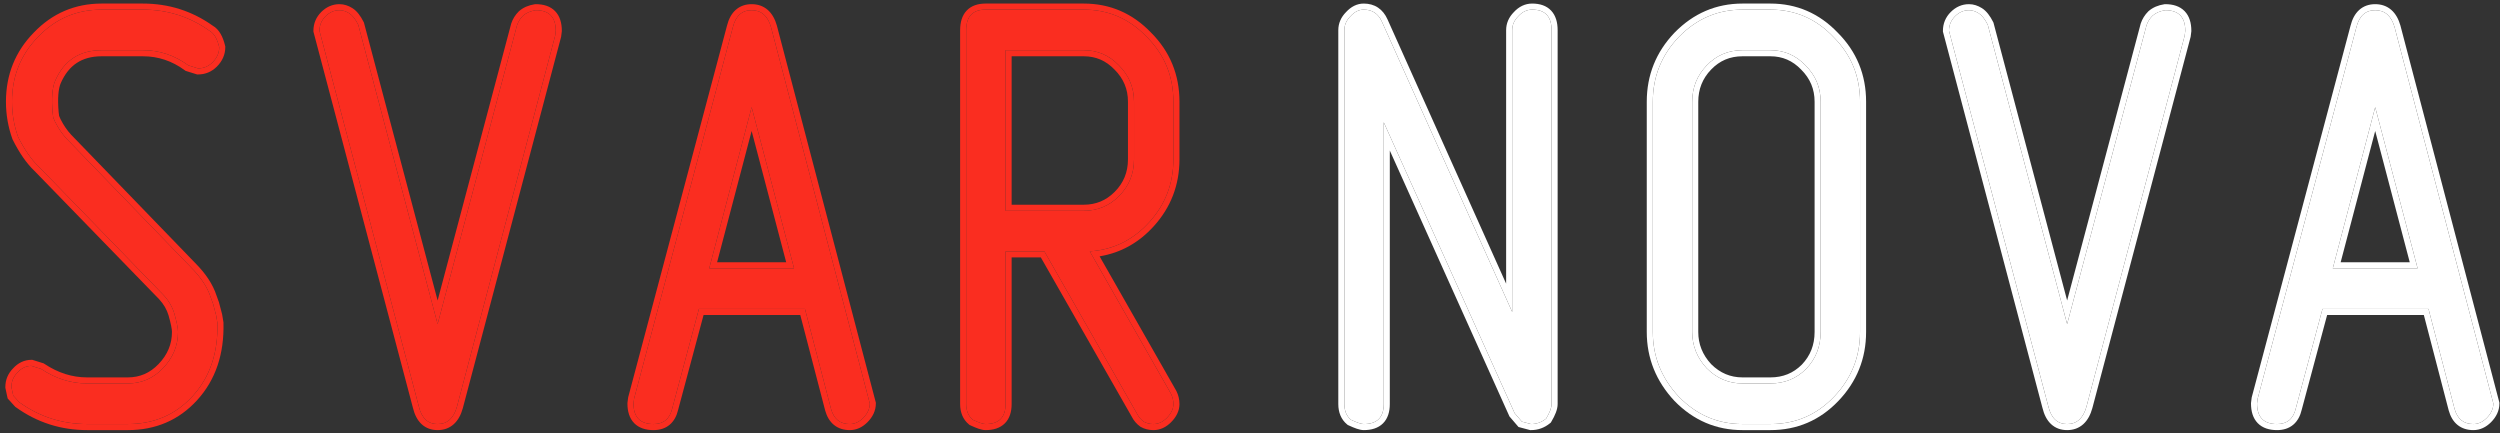 <?xml version="1.0" encoding="UTF-8"?> <svg xmlns="http://www.w3.org/2000/svg" width="421" height="73" viewBox="0 0 421 73" fill="none"><rect x="0" y="0" width="421" height="73" fill="#333333" stroke="none"/> <path d="M197.601 68.043C197.601 68.859 197.227 69.641 196.479 70.39C195.799 71.07 195.051 71.41 194.234 71.41C193.622 71.41 193.078 71.274 192.602 71.002C192.126 70.662 191.752 70.22 191.479 69.675L175.869 42.331H169.339V68.043C169.339 70.288 168.216 71.41 165.972 71.41C165.563 71.41 164.849 71.172 163.829 70.696C163.081 70.084 162.707 69.199 162.707 68.043V5.089C162.707 2.777 163.795 1.62 165.972 1.62H182.501C186.65 1.62 190.187 3.151 193.112 6.212C196.105 9.205 197.601 12.844 197.601 17.129V26.822C197.601 30.903 196.241 34.441 193.52 37.434C190.799 40.426 187.466 42.059 183.521 42.331L197.193 66.308C197.465 66.853 197.601 67.431 197.601 68.043ZM190.969 26.822V17.129C190.969 14.748 190.119 12.708 188.419 11.007C186.786 9.307 184.813 8.456 182.501 8.456H169.339V35.495H182.501C184.813 35.495 186.786 34.679 188.419 33.046C190.119 31.346 190.969 29.271 190.969 26.822Z" fill="#FA2D20"></path> <path d="M146.473 67.941C146.473 68.825 146.099 69.641 145.35 70.39C144.67 71.07 143.922 71.41 143.106 71.41C141.473 71.41 140.419 70.56 139.943 68.859L135.555 52.024H117.7L113.21 68.757C112.802 70.526 111.748 71.41 110.047 71.41C107.803 71.41 106.68 70.254 106.68 67.941L106.782 67.125L123.414 4.579C123.89 2.675 124.944 1.722 126.576 1.722C128.209 1.722 129.297 2.675 129.842 4.579L146.473 67.941ZM133.719 45.188L126.576 18.047L119.434 45.188H133.719Z" fill="#FA2D20"></path> <path d="M93.591 5.191L93.49 6.008L76.96 68.451C76.416 70.424 75.328 71.41 73.695 71.41C72.063 71.41 71.008 70.424 70.532 68.451L53.799 5.191C53.799 4.239 54.139 3.423 54.819 2.743C55.5 2.062 56.282 1.722 57.166 1.722C57.71 1.722 58.255 1.892 58.799 2.232C59.343 2.573 59.853 3.219 60.329 4.171L73.695 54.575L87.061 4.273C87.266 3.661 87.606 3.117 88.082 2.641C88.626 2.164 89.34 1.858 90.225 1.722C92.469 1.722 93.591 2.879 93.591 5.191Z" fill="#FA2D20"></path> <path d="M36.918 7.946C36.918 8.899 36.544 9.749 35.795 10.497C35.115 11.177 34.299 11.517 33.346 11.517L31.714 11.007C29.401 9.307 26.851 8.456 24.062 8.456H17.123C13.382 8.456 10.764 10.191 9.267 13.66C8.791 14.816 8.655 16.585 8.859 18.966L8.961 19.782L9.267 20.496C9.811 21.584 10.457 22.537 11.206 23.353L32.122 44.984C33.823 46.684 34.945 48.385 35.489 50.085L35.897 51.208L36.407 53.146L36.611 54.371C36.748 59.404 35.353 63.52 32.428 66.717C29.571 69.846 25.932 71.41 21.511 71.41H14.675C10.457 71.41 6.648 70.186 3.247 67.737L2.227 66.615L1.921 65.186C1.921 64.234 2.261 63.418 2.941 62.737C3.621 61.989 4.403 61.615 5.288 61.615L6.92 62.125C9.369 63.758 11.954 64.574 14.675 64.574H21.511C23.823 64.574 25.796 63.724 27.429 62.023C29.129 60.255 29.98 58.214 29.98 55.901C29.98 55.289 29.775 54.269 29.367 52.84C29.027 51.684 28.415 50.63 27.531 49.677L6.512 28.047C5.288 26.89 4.131 25.224 3.043 23.047C2.363 21.142 2.023 19.17 2.023 17.129C2.023 12.844 3.485 9.205 6.41 6.212C9.335 3.151 12.906 1.62 17.123 1.62H24.062C28.211 1.62 31.952 2.811 35.285 5.191C36.033 5.6 36.578 6.518 36.918 7.946Z" fill="#FA2D20"></path> <path fill-rule="evenodd" clip-rule="evenodd" d="M192.051 71.862L192.009 71.832C191.4 71.397 190.923 70.834 190.58 70.158L175.276 43.351H170.359V68.043C170.359 69.323 170.038 70.47 169.218 71.29C168.398 72.11 167.251 72.43 165.972 72.43C165.601 72.43 165.196 72.329 164.807 72.2C164.4 72.064 163.927 71.868 163.397 71.62L163.282 71.566L163.183 71.486C162.151 70.641 161.686 69.439 161.686 68.043V5.089C161.686 3.791 161.991 2.627 162.78 1.788C163.58 0.938 164.71 0.6 165.972 0.6H182.501C186.931 0.6 190.73 2.246 193.842 5.498C197.023 8.684 198.622 12.581 198.622 17.129V26.822C198.622 31.155 197.168 34.937 194.275 38.12C191.751 40.897 188.706 42.587 185.172 43.166L198.093 65.827L198.106 65.852C198.449 66.539 198.622 67.273 198.622 68.043C198.622 69.203 198.081 70.231 197.201 71.111C196.366 71.946 195.369 72.43 194.234 72.43C193.466 72.43 192.743 72.258 192.096 71.888L192.051 71.862ZM197.193 66.308C197.465 66.853 197.601 67.431 197.601 68.043C197.601 68.859 197.227 69.641 196.479 70.39C195.799 71.07 195.051 71.41 194.234 71.41C193.622 71.41 193.078 71.274 192.602 71.002C192.126 70.662 191.752 70.22 191.479 69.675L175.869 42.331H169.339V68.043C169.339 70.288 168.216 71.41 165.972 71.41C165.563 71.41 164.849 71.172 163.829 70.696C163.081 70.084 162.707 69.199 162.707 68.043V5.089C162.707 2.777 163.795 1.62 165.972 1.62H182.501C186.65 1.62 190.187 3.151 193.112 6.212C196.105 9.205 197.601 12.844 197.601 17.129V26.822C197.601 30.903 196.241 34.441 193.52 37.434C191.058 40.142 188.095 41.736 184.63 42.216C184.266 42.267 183.896 42.305 183.521 42.331L197.193 66.308ZM187.69 11.721L187.682 11.714C186.238 10.209 184.53 9.477 182.501 9.477H170.359V34.474H182.501C184.543 34.474 186.256 33.765 187.697 32.325C189.202 30.819 189.949 29.006 189.949 26.822V17.129C189.949 15.022 189.208 13.24 187.697 11.729L187.69 11.721ZM169.339 35.495V8.456H182.501C184.813 8.456 186.786 9.307 188.419 11.007C190.119 12.708 190.969 14.748 190.969 17.129V26.822C190.969 29.271 190.119 31.346 188.419 33.046C186.786 34.679 184.813 35.495 182.501 35.495H169.339Z" fill="#FA2D20"></path> <path fill-rule="evenodd" clip-rule="evenodd" d="M147.493 67.809V67.941C147.493 69.148 146.971 70.212 146.072 71.111C145.237 71.946 144.24 72.43 143.106 72.43C142.106 72.43 141.194 72.166 140.45 71.567C139.714 70.973 139.238 70.127 138.96 69.134L138.958 69.126L134.767 53.044H118.482L114.2 69.005C113.961 70.029 113.509 70.908 112.769 71.529C112.018 72.159 111.079 72.43 110.047 72.43C108.76 72.43 107.609 72.097 106.79 71.253C105.977 70.415 105.66 69.247 105.66 67.941V67.877L105.778 66.93L122.424 4.332C122.424 4.329 122.425 4.327 122.426 4.324C122.695 3.251 123.154 2.332 123.877 1.679C124.62 1.009 125.548 0.702 126.576 0.702C127.606 0.702 128.535 1.009 129.289 1.669C130.026 2.314 130.516 3.225 130.823 4.299L130.826 4.31L147.493 67.809ZM123.414 4.579L106.782 67.125L106.68 67.941C106.68 70.254 107.803 71.41 110.047 71.41C111.748 71.41 112.802 70.526 113.21 68.757L117.7 52.024H135.555L139.943 68.859C140.419 70.56 141.473 71.41 143.106 71.41C143.922 71.41 144.67 71.07 145.35 70.39C146.099 69.641 146.473 68.825 146.473 67.941L129.842 4.579C129.297 2.675 128.209 1.722 126.576 1.722C124.944 1.722 123.89 2.675 123.414 4.579ZM126.576 18.047L119.434 45.188H133.719L126.576 18.047ZM126.576 22.057L120.758 44.168H132.395L126.576 22.057Z" fill="#FA2D20"></path> <path fill-rule="evenodd" clip-rule="evenodd" d="M94.612 5.255L94.493 6.202L77.944 68.722C77.64 69.825 77.155 70.762 76.421 71.426C75.668 72.109 74.734 72.43 73.695 72.43C72.657 72.43 71.724 72.109 70.983 71.415C70.265 70.744 69.81 69.801 69.543 68.702L52.779 5.324V5.191C52.779 3.965 53.229 2.891 54.098 2.021C54.951 1.168 55.986 0.702 57.166 0.702C57.934 0.702 58.663 0.944 59.339 1.367C60.116 1.853 60.731 2.693 61.242 3.715L61.288 3.808L73.696 50.598L86.084 3.981L86.094 3.95C86.35 3.181 86.777 2.502 87.36 1.919L87.384 1.895L87.41 1.873C88.131 1.242 89.039 0.872 90.069 0.714L90.146 0.702H90.225C91.512 0.702 92.663 1.035 93.482 1.879C94.295 2.717 94.612 3.885 94.612 5.191V5.255ZM87.061 4.273C87.266 3.661 87.606 3.117 88.082 2.641C88.626 2.164 89.34 1.858 90.225 1.722C92.469 1.722 93.591 2.879 93.591 5.191L93.49 6.008L76.96 68.451C76.416 70.424 75.328 71.41 73.695 71.41C72.063 71.41 71.008 70.424 70.532 68.451L53.799 5.191C53.799 4.239 54.139 3.423 54.819 2.743C55.5 2.062 56.282 1.722 57.166 1.722C57.71 1.722 58.255 1.892 58.799 2.232C59.343 2.573 59.853 3.219 60.329 4.171L73.695 54.575L87.061 4.273Z" fill="#FA2D20"></path> <path fill-rule="evenodd" clip-rule="evenodd" d="M37.938 7.826V7.946C37.938 9.2 37.433 10.302 36.517 11.219C35.647 12.088 34.572 12.538 33.346 12.538H33.191L31.247 11.93L31.11 11.829C28.966 10.254 26.626 9.477 24.062 9.477H17.123C15.414 9.477 14.03 9.871 12.917 10.608C11.806 11.344 10.893 12.47 10.207 14.056C9.831 14.978 9.676 16.535 9.874 18.859L9.955 19.512L10.193 20.066C10.694 21.062 11.28 21.922 11.949 22.654L32.85 44.269C34.618 46.038 35.845 47.864 36.455 49.755L36.872 50.903L37.406 52.932L37.63 54.273L37.632 54.343C37.773 59.595 36.313 63.981 33.182 67.405C30.122 70.755 26.205 72.43 21.511 72.43H14.675C10.245 72.43 6.227 71.14 2.651 68.565L2.564 68.502L1.287 67.097L0.9 65.294V65.186C0.9 63.968 1.344 62.9 2.202 62.033C3.042 61.117 4.081 60.595 5.288 60.595H5.443L7.364 61.195L7.486 61.276C9.782 62.806 12.172 63.554 14.675 63.554H21.511C23.54 63.554 25.248 62.821 26.693 61.316C28.223 59.725 28.959 57.933 28.959 55.901C28.959 55.448 28.795 54.552 28.387 53.124C28.096 52.136 27.571 51.222 26.791 50.38L5.795 28.773C4.461 27.508 3.246 25.734 2.13 23.503L2.103 23.448L2.082 23.39C1.362 21.374 1.002 19.286 1.002 17.129C1.002 12.586 2.563 8.691 5.676 5.503C8.792 2.244 12.628 0.6 17.123 0.6H24.062C28.402 0.6 32.335 1.844 35.832 4.329C36.931 4.959 37.555 6.219 37.91 7.71L37.938 7.826ZM35.285 5.191C31.952 2.811 28.211 1.62 24.062 1.62H17.123C12.906 1.62 9.335 3.151 6.41 6.212C3.485 9.205 2.023 12.844 2.023 17.129C2.023 19.17 2.363 21.142 3.043 23.047C4.131 25.224 5.288 26.89 6.512 28.047L27.531 49.677C28.415 50.63 29.027 51.684 29.367 52.84C29.775 54.269 29.98 55.289 29.98 55.901C29.98 58.214 29.129 60.255 27.429 62.023C25.796 63.724 23.823 64.574 21.511 64.574H14.675C11.954 64.574 9.369 63.758 6.92 62.125L5.288 61.615C4.403 61.615 3.621 61.989 2.941 62.737C2.261 63.418 1.921 64.234 1.921 65.186L2.227 66.615L3.247 67.737C6.648 70.186 10.457 71.41 14.675 71.41H21.511C25.932 71.41 29.571 69.846 32.428 66.717C35.353 63.52 36.748 59.404 36.611 54.371L36.407 53.146L35.897 51.208L35.489 50.085C34.945 48.385 33.823 46.684 32.122 44.984L11.206 23.353C10.457 22.537 9.811 21.584 9.267 20.496L8.961 19.782L8.859 18.966C8.655 16.585 8.791 14.816 9.267 13.66C10.764 10.191 13.382 8.456 17.123 8.456H24.062C26.851 8.456 29.401 9.307 31.714 11.007L33.346 11.517C34.299 11.517 35.115 11.177 35.795 10.497C36.544 9.749 36.918 8.899 36.918 7.946C36.578 6.518 36.033 5.6 35.285 5.191Z" fill="#FA2D20"></path> <path d="M419.88 67.941C419.88 68.825 419.506 69.641 418.758 70.39C418.078 71.07 417.329 71.41 416.513 71.41C414.881 71.41 413.826 70.56 413.35 68.859L408.963 52.024H391.107L386.618 68.757C386.21 70.526 385.155 71.41 383.455 71.41C381.21 71.41 380.088 70.254 380.088 67.941L380.19 67.125L396.821 4.579C397.297 2.675 398.351 1.722 399.984 1.722C401.616 1.722 402.705 2.675 403.249 4.579L419.88 67.941ZM407.126 45.188L399.984 18.047L392.842 45.188H407.126Z" fill="white"></path> <path d="M368.001 5.191L367.899 6.008L351.37 68.451C350.826 70.424 349.738 71.41 348.105 71.41C346.473 71.41 345.418 70.424 344.942 68.451L328.209 5.191C328.209 4.239 328.549 3.423 329.229 2.743C329.909 2.062 330.692 1.722 331.576 1.722C332.12 1.722 332.664 1.892 333.208 2.232C333.753 2.573 334.263 3.219 334.739 4.171L348.105 54.575L361.471 4.273C361.675 3.661 362.015 3.117 362.492 2.641C363.036 2.164 363.75 1.858 364.634 1.722C366.879 1.722 368.001 2.879 368.001 5.191Z" fill="white"></path> <path d="M313.23 55.901C313.23 60.118 311.768 63.758 308.843 66.819C305.918 69.88 302.347 71.41 298.129 71.41H293.436C289.287 71.41 285.716 69.88 282.723 66.819C279.798 63.69 278.335 60.05 278.335 55.901V17.129C278.335 12.912 279.798 9.273 282.723 6.212C285.716 3.151 289.287 1.62 293.436 1.62H298.129C302.279 1.62 305.816 3.151 308.741 6.212C311.734 9.205 313.23 12.844 313.23 17.129V55.901ZM306.598 55.901V17.129C306.598 14.748 305.748 12.708 304.047 11.007C302.415 9.307 300.442 8.456 298.129 8.456H293.436C291.055 8.456 289.049 9.307 287.416 11.007C285.784 12.708 284.967 14.748 284.967 17.129V55.901C284.967 58.214 285.784 60.255 287.416 62.023C289.117 63.724 291.123 64.574 293.436 64.574H298.129C300.51 64.574 302.517 63.758 304.149 62.125C305.782 60.425 306.598 58.35 306.598 55.901Z" fill="white"></path> <path d="M261.286 68.043C261.286 68.655 260.979 69.472 260.367 70.492C259.619 71.104 258.769 71.41 257.817 71.41L256.286 71.002L255.062 69.573L233.023 20.598V68.043C233.023 70.288 231.9 71.41 229.656 71.41C229.248 71.41 228.533 71.172 227.513 70.696C226.765 70.084 226.391 69.199 226.391 68.043V5.089C226.391 4.205 226.731 3.423 227.411 2.743C228.091 1.994 228.839 1.62 229.656 1.62C231.084 1.62 232.104 2.301 232.717 3.661L254.654 52.534V5.089C254.654 4.205 254.994 3.423 255.674 2.743C256.354 1.994 257.136 1.62 258.021 1.62C260.197 1.62 261.286 2.777 261.286 5.089V68.043Z" fill="white"></path> <path fill-rule="evenodd" clip-rule="evenodd" d="M420.9 67.809V67.941C420.9 69.148 420.378 70.212 419.479 71.111C418.644 71.946 417.648 72.43 416.513 72.43C415.513 72.43 414.601 72.166 413.857 71.567C413.121 70.973 412.646 70.127 412.368 69.134L412.365 69.126L408.174 53.044H391.89L387.608 69.005C387.368 70.029 386.916 70.908 386.177 71.529C385.425 72.159 384.486 72.43 383.455 72.43C382.167 72.43 381.016 72.097 380.197 71.253C379.384 70.415 379.067 69.247 379.067 67.941V67.877L379.186 66.93L395.831 4.332C395.832 4.329 395.832 4.327 395.833 4.324C396.102 3.251 396.562 2.332 397.285 1.679C398.027 1.009 398.955 0.702 399.984 0.702C401.013 0.702 401.942 1.009 402.696 1.669C403.434 2.314 403.923 3.225 404.23 4.299L404.233 4.31L420.9 67.809ZM386.618 68.757L391.107 52.024H408.963L413.35 68.859C413.826 70.56 414.881 71.41 416.513 71.41C417.329 71.41 418.078 71.07 418.758 70.39C419.506 69.641 419.88 68.825 419.88 67.941L403.249 4.579C402.705 2.675 401.616 1.722 399.984 1.722C398.351 1.722 397.297 2.675 396.821 4.579L380.19 67.125L380.088 67.941C380.088 70.254 381.21 71.41 383.455 71.41C385.155 71.41 386.21 70.526 386.618 68.757ZM399.984 18.047L392.842 45.188H407.126L399.984 18.047ZM399.984 22.057L394.165 44.168H405.803L399.984 22.057Z" fill="white"></path> <path fill-rule="evenodd" clip-rule="evenodd" d="M369.022 5.255L368.903 6.202L352.354 68.722C352.05 69.825 351.564 70.762 350.831 71.426C350.078 72.109 349.144 72.43 348.105 72.43C347.066 72.43 346.134 72.109 345.393 71.415C344.675 70.744 344.22 69.801 343.953 68.702L327.189 5.324V5.191C327.189 3.965 327.638 2.891 328.508 2.021C329.361 1.168 330.396 0.702 331.576 0.702C332.343 0.702 333.072 0.944 333.749 1.367C334.526 1.853 335.141 2.693 335.652 3.715L335.698 3.808L348.106 50.598L360.493 3.981L360.503 3.95C360.76 3.181 361.187 2.502 361.77 1.919L361.794 1.895L361.82 1.873C362.541 1.242 363.449 0.872 364.479 0.714L364.556 0.702H364.634C365.922 0.702 367.073 1.035 367.892 1.879C368.705 2.717 369.022 3.885 369.022 5.191V5.255ZM361.471 4.273C361.675 3.661 362.015 3.117 362.492 2.641C363.036 2.164 363.75 1.858 364.634 1.722C366.879 1.722 368.001 2.879 368.001 5.191L367.899 6.008L351.37 68.451C350.826 70.424 349.738 71.41 348.105 71.41C346.473 71.41 345.418 70.424 344.942 68.451L328.209 5.191C328.209 4.239 328.549 3.423 329.229 2.743C329.909 2.062 330.692 1.722 331.576 1.722C332.12 1.722 332.664 1.892 333.208 2.232C333.753 2.573 334.263 3.219 334.739 4.171L348.105 54.575L361.471 4.273Z" fill="white"></path> <path fill-rule="evenodd" clip-rule="evenodd" d="M281.985 67.524L281.977 67.515C278.882 64.204 277.315 60.318 277.315 55.901V17.129C277.315 12.648 278.879 8.757 281.985 5.507L281.993 5.498C285.171 2.248 289.002 0.6 293.436 0.6H298.129C302.56 0.6 306.359 2.246 309.47 5.498C312.652 8.684 314.25 12.581 314.25 17.129V55.901C314.25 60.382 312.686 64.274 309.58 67.523C306.464 70.785 302.627 72.43 298.129 72.43H293.436C289.002 72.43 285.171 70.782 281.993 67.532L281.985 67.524ZM308.741 6.212C305.816 3.151 302.279 1.62 298.129 1.62H293.436C289.287 1.62 285.716 3.151 282.723 6.212C279.798 9.273 278.335 12.912 278.335 17.129V55.901C278.335 60.05 279.798 63.69 282.723 66.819C285.716 69.88 289.287 71.41 293.436 71.41H298.129C302.347 71.41 305.918 69.88 308.843 66.819C311.768 63.758 313.23 60.118 313.23 55.901V17.129C313.23 12.844 311.734 9.205 308.741 6.212ZM303.318 11.721L303.311 11.714C301.867 10.209 300.158 9.477 298.129 9.477H293.436C291.33 9.477 289.59 10.216 288.152 11.714C286.704 13.222 285.988 15.009 285.988 17.129V55.901C285.988 57.94 286.695 59.731 288.152 61.316C289.666 62.824 291.412 63.554 293.436 63.554H298.129C300.245 63.554 301.987 62.841 303.42 61.411C304.858 59.91 305.578 58.094 305.578 55.901V17.129C305.578 15.022 304.837 13.24 303.326 11.729L303.318 11.721ZM304.149 62.125C302.517 63.758 300.51 64.574 298.129 64.574H293.436C291.123 64.574 289.117 63.724 287.416 62.023C285.784 60.255 284.967 58.214 284.967 55.901V17.129C284.967 14.748 285.784 12.708 287.416 11.007C289.049 9.307 291.055 8.456 293.436 8.456H298.129C300.442 8.456 302.415 9.307 304.047 11.007C305.748 12.708 306.598 14.748 306.598 17.129V55.901C306.598 58.35 305.782 60.425 304.149 62.125Z" fill="white"></path> <path fill-rule="evenodd" clip-rule="evenodd" d="M261.151 71.169L261.013 71.281C260.086 72.04 259.008 72.43 257.817 72.43H257.683L255.717 71.906L254.191 70.126L234.043 25.352V68.043C234.043 69.323 233.723 70.47 232.902 71.29C232.082 72.11 230.935 72.43 229.656 72.43C229.286 72.43 228.88 72.329 228.491 72.2C228.084 72.064 227.612 71.868 227.082 71.62L226.966 71.566L226.867 71.486C225.835 70.641 225.37 69.439 225.37 68.043V5.089C225.37 3.917 225.83 2.888 226.672 2.038C227.493 1.143 228.493 0.6 229.656 0.6C230.537 0.6 231.354 0.812 232.058 1.282C232.759 1.749 233.279 2.425 233.647 3.242L253.633 47.769V5.089C253.633 3.917 254.093 2.888 254.935 2.038C255.775 1.122 256.814 0.6 258.021 0.6C259.283 0.6 260.412 0.938 261.212 1.788C262.002 2.627 262.306 3.791 262.306 5.089V68.043C262.306 68.945 261.875 69.962 261.242 71.017L261.151 71.169ZM255.674 2.743C254.994 3.423 254.654 4.205 254.654 5.089V52.534L232.717 3.661C232.104 2.301 231.084 1.62 229.656 1.62C228.839 1.62 228.091 1.994 227.411 2.743C226.731 3.423 226.391 4.205 226.391 5.089V68.043C226.391 69.199 226.765 70.084 227.513 70.696C228.533 71.172 229.248 71.41 229.656 71.41C231.9 71.41 233.023 70.288 233.023 68.043V20.598L255.062 69.573L256.286 71.002L257.817 71.41C258.769 71.41 259.619 71.104 260.367 70.492C260.979 69.472 261.286 68.655 261.286 68.043V5.089C261.286 2.777 260.197 1.62 258.021 1.62C257.136 1.62 256.354 1.994 255.674 2.743Z" fill="white"></path> </svg> 